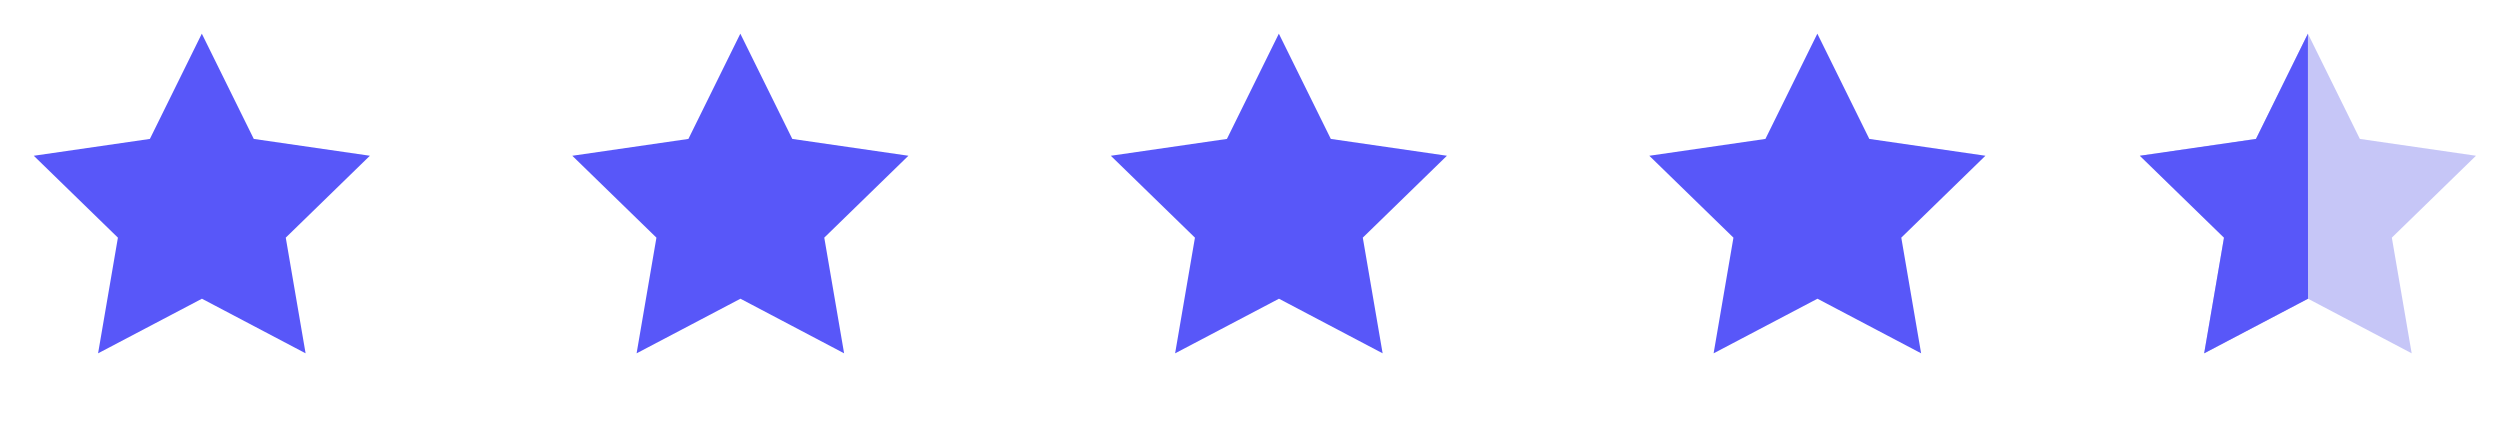 <svg xmlns="http://www.w3.org/2000/svg" width="129.462" height="22.915" viewBox="0 0 129.462 22.915">
  <g id="stars-4" transform="translate(-456.654 -7448.947)">
    <g id="Group_6956" data-name="Group 6956" transform="translate(456.654 7448.947)">
      <path id="Path_19699" data-name="Path 19699" d="M0,0H20.915V20.915H0Z" fill="none"/>
      <path id="Path_19700" data-name="Path 19700" d="M10.715,15.726,5.337,18.554l1.027-5.99L2.007,8.323,8.02,7.451,10.709,2,13.4,7.451l6.013.871-4.357,4.241,1.027,5.99Z" transform="translate(-0.258 -0.257)" fill="#5857f9"/>
    </g>
    <g id="Group_6957" data-name="Group 6957" transform="translate(484.541 7448.947)">
      <path id="Path_19699-2" data-name="Path 19699" d="M0,0H20.915V20.915H0Z" fill="none"/>
      <path id="Path_19700-2" data-name="Path 19700" d="M10.715,15.726,5.337,18.554l1.027-5.99L2.007,8.323,8.02,7.451,10.709,2,13.4,7.451l6.013.871-4.357,4.241,1.027,5.99Z" transform="translate(-0.258 -0.257)" fill="#5857f9"/>
    </g>
    <g id="Group_6958" data-name="Group 6958" transform="translate(512.428 7448.947)">
      <path id="Path_19699-3" data-name="Path 19699" d="M0,0H20.915V20.915H0Z" fill="none"/>
      <path id="Path_19700-3" data-name="Path 19700" d="M10.715,15.726,5.337,18.554l1.027-5.99L2.007,8.323,8.02,7.451,10.709,2,13.4,7.451l6.013.871-4.357,4.241,1.027,5.99Z" transform="translate(-0.258 -0.257)" fill="#5857f9"/>
    </g>
    <g id="Group_6959" data-name="Group 6959" transform="translate(540.314 7448.947)">
      <path id="Path_19699-4" data-name="Path 19699" d="M0,0H20.915V20.915H0Z" fill="none"/>
      <path id="Path_19700-4" data-name="Path 19700" d="M10.715,15.726,5.337,18.554l1.027-5.99L2.007,8.323,8.02,7.451,10.709,2,13.4,7.451l6.013.871-4.357,4.241,1.027,5.99Z" transform="translate(-0.258 -0.257)" fill="#5857f9"/>
    </g>
    <g id="Group_6964" data-name="Group 6964" transform="translate(565.201 7450.947)">
      <path id="Path_19699-5" data-name="Path 19699" d="M0,0H20.915V20.915H0Z" fill="none"/>
      <path id="Path_19700-5" data-name="Path 19700" d="M10.715,15.726,5.337,18.554l1.027-5.99L2.007,8.323,8.02,7.451,10.709,2,13.4,7.451l6.013.871-4.357,4.241,1.027,5.99Z" transform="translate(0.258 -2.257)" fill="#c6c6f7"/>
    </g>
    <g id="Group_6960" data-name="Group 6960" transform="translate(565.201 7450.947)">
      <path id="Path_19699-6" data-name="Path 19699" d="M0,0H20.915V20.915H0Z" fill="none"/>
      <path id="Path_19700-6" data-name="Path 19700" d="M10.715,15.726,5.337,18.554l1.027-5.99L2.007,8.323,8.02,7.451,10.709,2Z" transform="translate(0.258 -2.257)" fill="#5857f9"/>
    </g>
  </g>
</svg>
